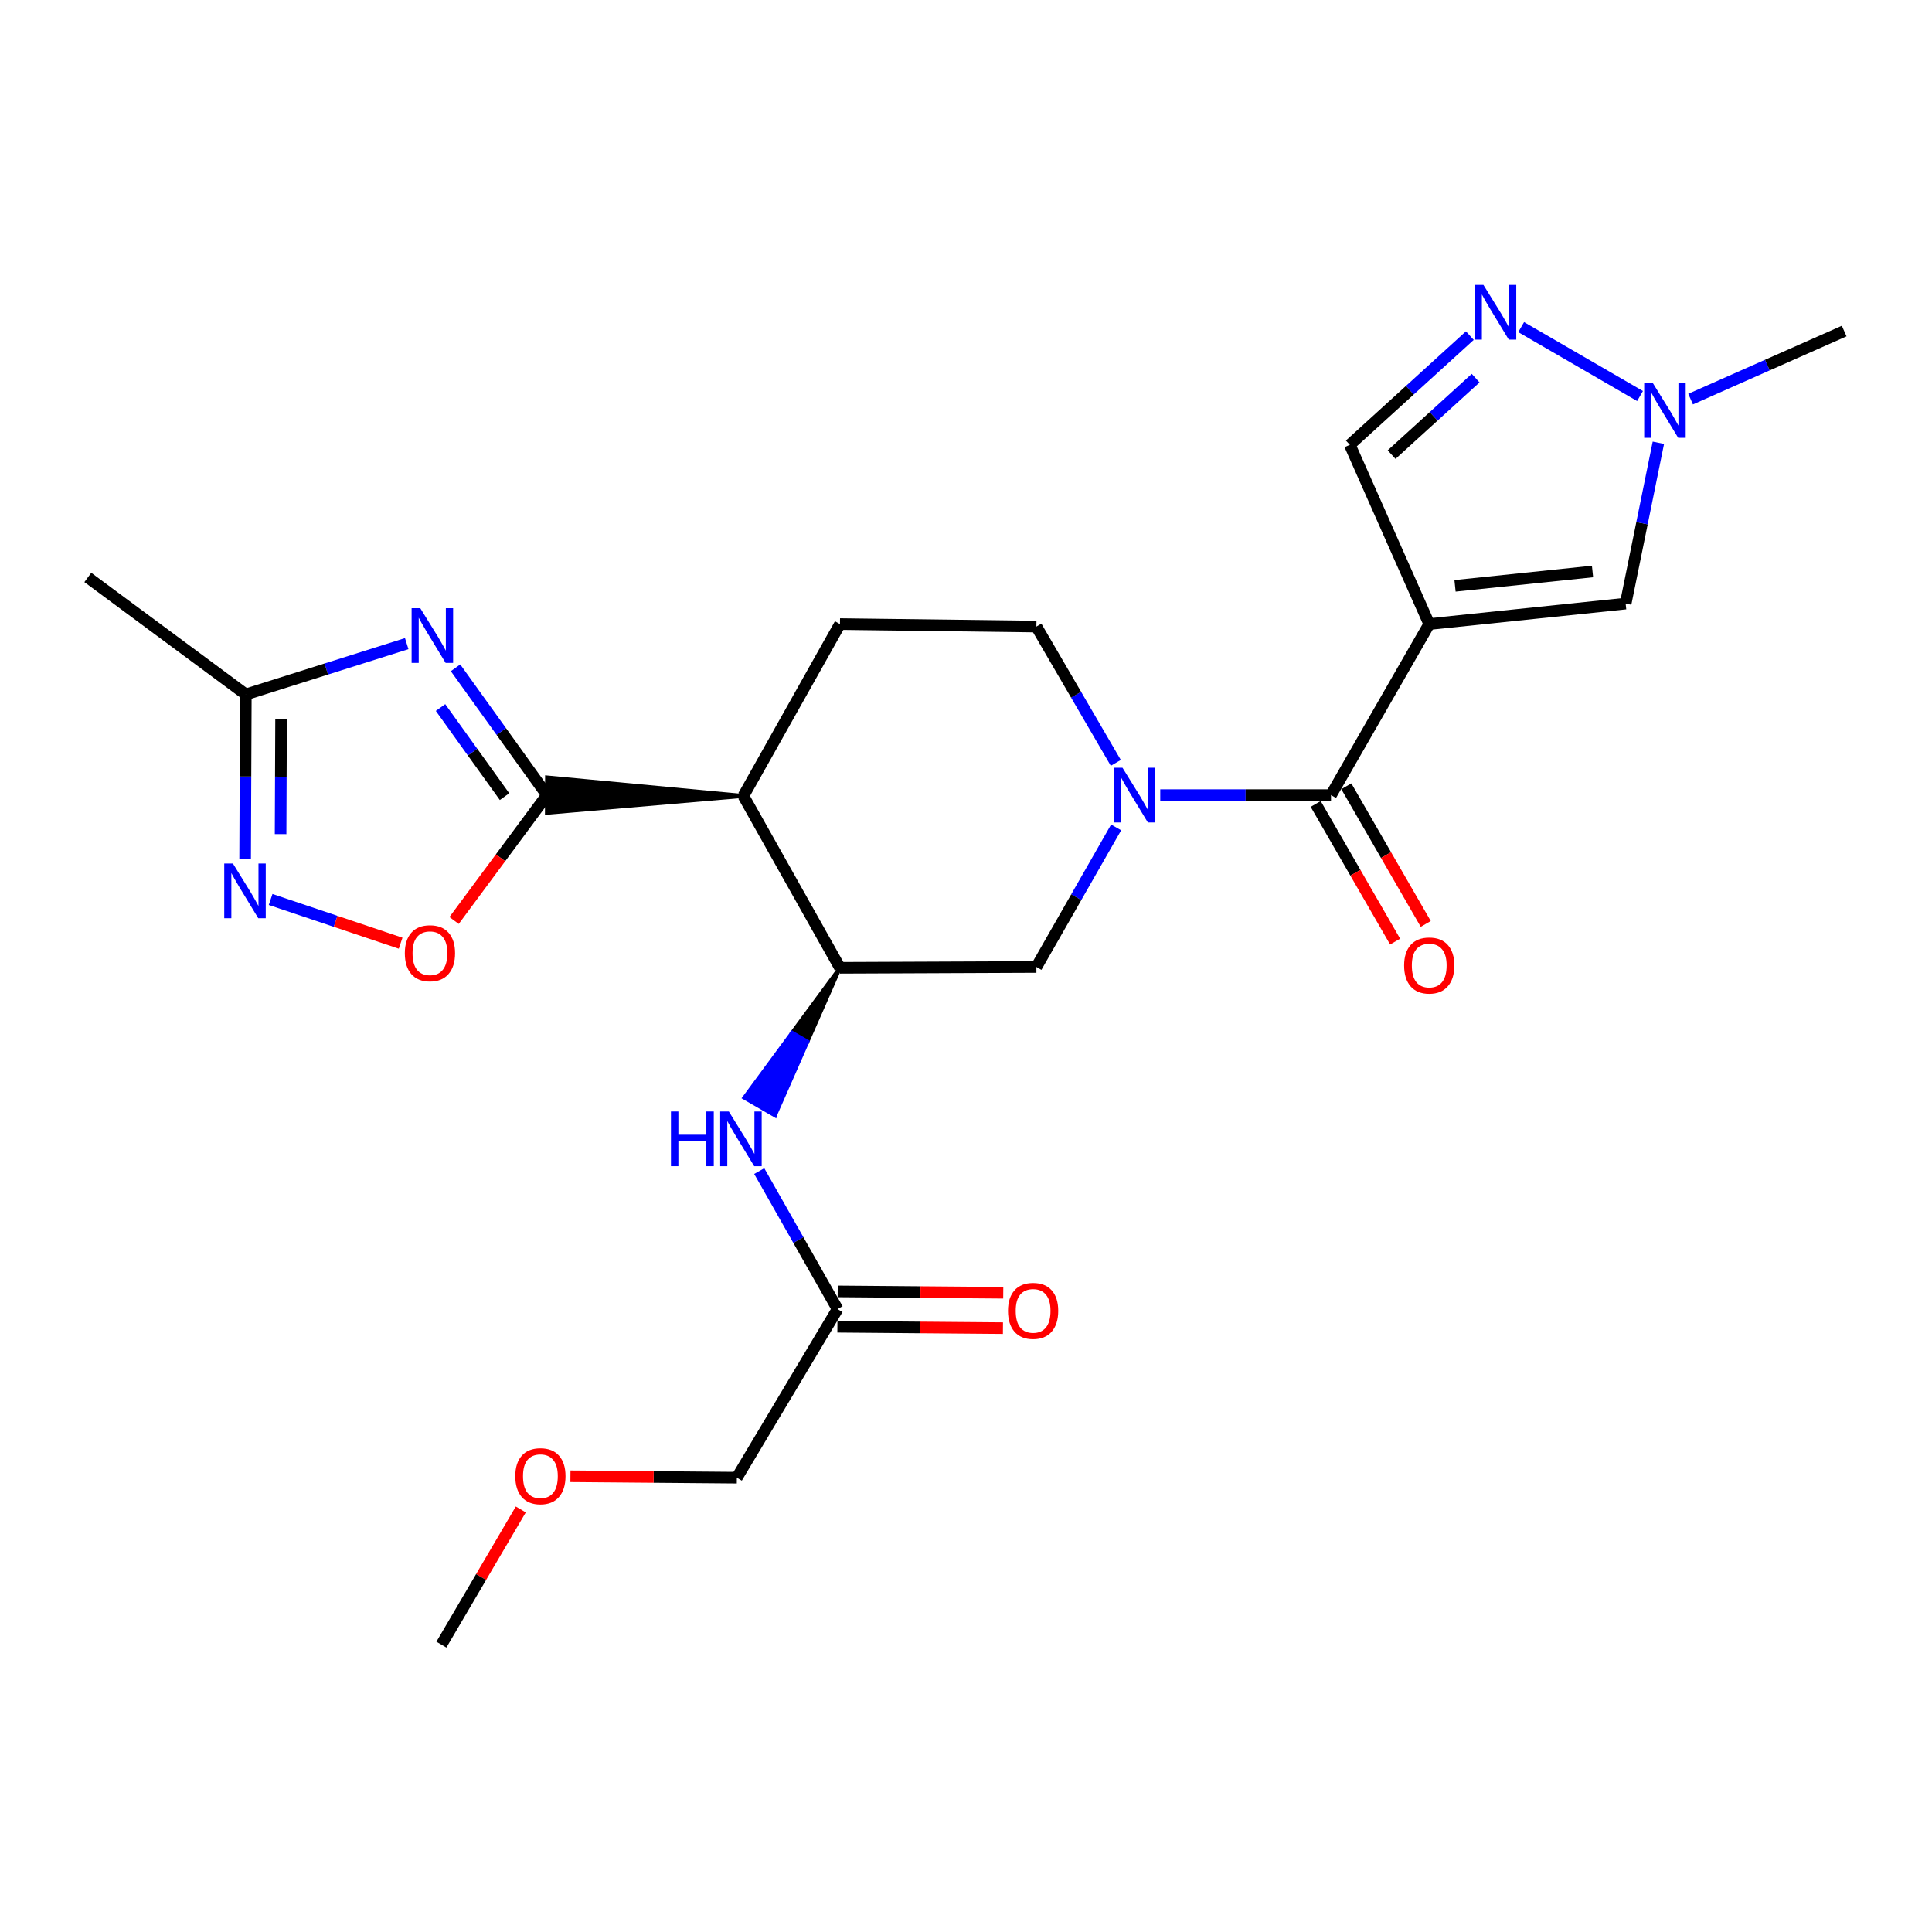 <?xml version='1.0' encoding='iso-8859-1'?>
<svg version='1.1' baseProfile='full'
              xmlns='http://www.w3.org/2000/svg'
                      xmlns:rdkit='http://www.rdkit.org/xml'
                      xmlns:xlink='http://www.w3.org/1999/xlink'
                  xml:space='preserve'
width='1000px' height='1000px' viewBox='0 0 1000 1000'>
<!-- END OF HEADER -->
<rect style='opacity:1.0;fill:#FFFFFF;stroke:none' width='1000' height='1000' x='0' y='0'> </rect>
<path class='bond-3' d='M 739.769,323.018 L 688.93,411.55' style='fill:none;fill-rule:evenodd;stroke:#000000;stroke-width:6px;stroke-linecap:butt;stroke-linejoin:miter;stroke-opacity:1' />
<path class='bond-9' d='M 739.769,323.018 L 841.438,312.413' style='fill:none;fill-rule:evenodd;stroke:#000000;stroke-width:6px;stroke-linecap:butt;stroke-linejoin:miter;stroke-opacity:1' />
<path class='bond-9' d='M 753.121,303.224 L 824.289,295.8' style='fill:none;fill-rule:evenodd;stroke:#000000;stroke-width:6px;stroke-linecap:butt;stroke-linejoin:miter;stroke-opacity:1' />
<path class='bond-12' d='M 739.769,323.018 L 698.66,230.246' style='fill:none;fill-rule:evenodd;stroke:#000000;stroke-width:6px;stroke-linecap:butt;stroke-linejoin:miter;stroke-opacity:1' />
<path class='bond-0' d='M 384.777,411.977 L 283.147,402.399 L 283.07,420.701 Z' style='fill:#000000;fill-rule:evenodd;fill-opacity:1;stroke:#000000;stroke-width:2px;stroke-linecap:butt;stroke-linejoin:miter;stroke-opacity:1;' />
<path class='bond-1' d='M 283.109,411.55 L 259.447,378.604' style='fill:none;fill-rule:evenodd;stroke:#000000;stroke-width:6px;stroke-linecap:butt;stroke-linejoin:miter;stroke-opacity:1' />
<path class='bond-1' d='M 259.447,378.604 L 235.785,345.658' style='fill:none;fill-rule:evenodd;stroke:#0000FF;stroke-width:6px;stroke-linecap:butt;stroke-linejoin:miter;stroke-opacity:1' />
<path class='bond-1' d='M 261.145,412.342 L 244.581,389.28' style='fill:none;fill-rule:evenodd;stroke:#000000;stroke-width:6px;stroke-linecap:butt;stroke-linejoin:miter;stroke-opacity:1' />
<path class='bond-1' d='M 244.581,389.28 L 228.018,366.218' style='fill:none;fill-rule:evenodd;stroke:#0000FF;stroke-width:6px;stroke-linecap:butt;stroke-linejoin:miter;stroke-opacity:1' />
<path class='bond-7' d='M 283.109,411.55 L 259.07,443.998' style='fill:none;fill-rule:evenodd;stroke:#000000;stroke-width:6px;stroke-linecap:butt;stroke-linejoin:miter;stroke-opacity:1' />
<path class='bond-7' d='M 259.07,443.998 L 235.032,476.446' style='fill:none;fill-rule:evenodd;stroke:#FF0000;stroke-width:6px;stroke-linecap:butt;stroke-linejoin:miter;stroke-opacity:1' />
<path class='bond-10' d='M 210.518,333.144 L 168.876,346.287' style='fill:none;fill-rule:evenodd;stroke:#0000FF;stroke-width:6px;stroke-linecap:butt;stroke-linejoin:miter;stroke-opacity:1' />
<path class='bond-10' d='M 168.876,346.287 L 127.235,359.429' style='fill:none;fill-rule:evenodd;stroke:#000000;stroke-width:6px;stroke-linecap:butt;stroke-linejoin:miter;stroke-opacity:1' />
<path class='bond-2' d='M 600.543,411.55 L 644.736,411.55' style='fill:none;fill-rule:evenodd;stroke:#0000FF;stroke-width:6px;stroke-linecap:butt;stroke-linejoin:miter;stroke-opacity:1' />
<path class='bond-2' d='M 644.736,411.55 L 688.93,411.55' style='fill:none;fill-rule:evenodd;stroke:#000000;stroke-width:6px;stroke-linecap:butt;stroke-linejoin:miter;stroke-opacity:1' />
<path class='bond-13' d='M 577.707,428.271 L 557.069,464.39' style='fill:none;fill-rule:evenodd;stroke:#0000FF;stroke-width:6px;stroke-linecap:butt;stroke-linejoin:miter;stroke-opacity:1' />
<path class='bond-13' d='M 557.069,464.39 L 536.432,500.508' style='fill:none;fill-rule:evenodd;stroke:#000000;stroke-width:6px;stroke-linecap:butt;stroke-linejoin:miter;stroke-opacity:1' />
<path class='bond-17' d='M 577.54,394.865 L 556.986,359.587' style='fill:none;fill-rule:evenodd;stroke:#0000FF;stroke-width:6px;stroke-linecap:butt;stroke-linejoin:miter;stroke-opacity:1' />
<path class='bond-17' d='M 556.986,359.587 L 536.432,324.309' style='fill:none;fill-rule:evenodd;stroke:#000000;stroke-width:6px;stroke-linecap:butt;stroke-linejoin:miter;stroke-opacity:1' />
<path class='bond-18' d='M 681.003,416.123 L 701.558,451.749' style='fill:none;fill-rule:evenodd;stroke:#000000;stroke-width:6px;stroke-linecap:butt;stroke-linejoin:miter;stroke-opacity:1' />
<path class='bond-18' d='M 701.558,451.749 L 722.113,487.375' style='fill:none;fill-rule:evenodd;stroke:#FF0000;stroke-width:6px;stroke-linecap:butt;stroke-linejoin:miter;stroke-opacity:1' />
<path class='bond-18' d='M 696.856,406.976 L 717.411,442.602' style='fill:none;fill-rule:evenodd;stroke:#000000;stroke-width:6px;stroke-linecap:butt;stroke-linejoin:miter;stroke-opacity:1' />
<path class='bond-18' d='M 717.411,442.602 L 737.966,478.228' style='fill:none;fill-rule:evenodd;stroke:#FF0000;stroke-width:6px;stroke-linecap:butt;stroke-linejoin:miter;stroke-opacity:1' />
<path class='bond-4' d='M 384.777,411.977 L 434.763,323.018' style='fill:none;fill-rule:evenodd;stroke:#000000;stroke-width:6px;stroke-linecap:butt;stroke-linejoin:miter;stroke-opacity:1' />
<path class='bond-26' d='M 384.777,411.977 L 434.763,500.936' style='fill:none;fill-rule:evenodd;stroke:#000000;stroke-width:6px;stroke-linecap:butt;stroke-linejoin:miter;stroke-opacity:1' />
<path class='bond-5' d='M 434.763,500.936 L 536.432,500.508' style='fill:none;fill-rule:evenodd;stroke:#000000;stroke-width:6px;stroke-linecap:butt;stroke-linejoin:miter;stroke-opacity:1' />
<path class='bond-14' d='M 434.763,500.936 L 410.015,534.545 L 417.934,539.13 Z' style='fill:#000000;fill-rule:evenodd;fill-opacity:1;stroke:#000000;stroke-width:2px;stroke-linecap:butt;stroke-linejoin:miter;stroke-opacity:1;' />
<path class='bond-14' d='M 410.015,534.545 L 401.106,577.325 L 385.267,568.154 Z' style='fill:#0000FF;fill-rule:evenodd;fill-opacity:1;stroke:#0000FF;stroke-width:2px;stroke-linecap:butt;stroke-linejoin:miter;stroke-opacity:1;' />
<path class='bond-14' d='M 410.015,534.545 L 417.934,539.13 L 401.106,577.325 Z' style='fill:#0000FF;fill-rule:evenodd;fill-opacity:1;stroke:#0000FF;stroke-width:2px;stroke-linecap:butt;stroke-linejoin:miter;stroke-opacity:1;' />
<path class='bond-6' d='M 140.073,465.57 L 173.718,476.887' style='fill:none;fill-rule:evenodd;stroke:#0000FF;stroke-width:6px;stroke-linecap:butt;stroke-linejoin:miter;stroke-opacity:1' />
<path class='bond-6' d='M 173.718,476.887 L 207.363,488.205' style='fill:none;fill-rule:evenodd;stroke:#FF0000;stroke-width:6px;stroke-linecap:butt;stroke-linejoin:miter;stroke-opacity:1' />
<path class='bond-27' d='M 126.878,444.406 L 127.056,401.917' style='fill:none;fill-rule:evenodd;stroke:#0000FF;stroke-width:6px;stroke-linecap:butt;stroke-linejoin:miter;stroke-opacity:1' />
<path class='bond-27' d='M 127.056,401.917 L 127.235,359.429' style='fill:none;fill-rule:evenodd;stroke:#000000;stroke-width:6px;stroke-linecap:butt;stroke-linejoin:miter;stroke-opacity:1' />
<path class='bond-27' d='M 145.234,431.736 L 145.358,401.994' style='fill:none;fill-rule:evenodd;stroke:#0000FF;stroke-width:6px;stroke-linecap:butt;stroke-linejoin:miter;stroke-opacity:1' />
<path class='bond-27' d='M 145.358,401.994 L 145.483,372.252' style='fill:none;fill-rule:evenodd;stroke:#000000;stroke-width:6px;stroke-linecap:butt;stroke-linejoin:miter;stroke-opacity:1' />
<path class='bond-8' d='M 760.786,173.715 L 729.723,201.98' style='fill:none;fill-rule:evenodd;stroke:#0000FF;stroke-width:6px;stroke-linecap:butt;stroke-linejoin:miter;stroke-opacity:1' />
<path class='bond-8' d='M 729.723,201.98 L 698.66,230.246' style='fill:none;fill-rule:evenodd;stroke:#000000;stroke-width:6px;stroke-linecap:butt;stroke-linejoin:miter;stroke-opacity:1' />
<path class='bond-8' d='M 763.785,195.732 L 742.041,215.517' style='fill:none;fill-rule:evenodd;stroke:#0000FF;stroke-width:6px;stroke-linecap:butt;stroke-linejoin:miter;stroke-opacity:1' />
<path class='bond-8' d='M 742.041,215.517 L 720.297,235.303' style='fill:none;fill-rule:evenodd;stroke:#000000;stroke-width:6px;stroke-linecap:butt;stroke-linejoin:miter;stroke-opacity:1' />
<path class='bond-25' d='M 787.35,169.318 L 848.883,204.989' style='fill:none;fill-rule:evenodd;stroke:#0000FF;stroke-width:6px;stroke-linecap:butt;stroke-linejoin:miter;stroke-opacity:1' />
<path class='bond-11' d='M 841.438,312.413 L 849.906,270.792' style='fill:none;fill-rule:evenodd;stroke:#000000;stroke-width:6px;stroke-linecap:butt;stroke-linejoin:miter;stroke-opacity:1' />
<path class='bond-11' d='M 849.906,270.792 L 858.374,229.172' style='fill:none;fill-rule:evenodd;stroke:#0000FF;stroke-width:6px;stroke-linecap:butt;stroke-linejoin:miter;stroke-opacity:1' />
<path class='bond-22' d='M 127.235,359.429 L 45.455,298.879' style='fill:none;fill-rule:evenodd;stroke:#000000;stroke-width:6px;stroke-linecap:butt;stroke-linejoin:miter;stroke-opacity:1' />
<path class='bond-20' d='M 875.05,206.579 L 914.798,188.966' style='fill:none;fill-rule:evenodd;stroke:#0000FF;stroke-width:6px;stroke-linecap:butt;stroke-linejoin:miter;stroke-opacity:1' />
<path class='bond-20' d='M 914.798,188.966 L 954.545,171.353' style='fill:none;fill-rule:evenodd;stroke:#000000;stroke-width:6px;stroke-linecap:butt;stroke-linejoin:miter;stroke-opacity:1' />
<path class='bond-16' d='M 392.979,606.15 L 413.245,641.866' style='fill:none;fill-rule:evenodd;stroke:#0000FF;stroke-width:6px;stroke-linecap:butt;stroke-linejoin:miter;stroke-opacity:1' />
<path class='bond-16' d='M 413.245,641.866 L 433.512,677.582' style='fill:none;fill-rule:evenodd;stroke:#000000;stroke-width:6px;stroke-linecap:butt;stroke-linejoin:miter;stroke-opacity:1' />
<path class='bond-15' d='M 434.763,323.018 L 536.432,324.309' style='fill:none;fill-rule:evenodd;stroke:#000000;stroke-width:6px;stroke-linecap:butt;stroke-linejoin:miter;stroke-opacity:1' />
<path class='bond-19' d='M 433.436,686.733 L 476.281,687.09' style='fill:none;fill-rule:evenodd;stroke:#000000;stroke-width:6px;stroke-linecap:butt;stroke-linejoin:miter;stroke-opacity:1' />
<path class='bond-19' d='M 476.281,687.09 L 519.127,687.448' style='fill:none;fill-rule:evenodd;stroke:#FF0000;stroke-width:6px;stroke-linecap:butt;stroke-linejoin:miter;stroke-opacity:1' />
<path class='bond-19' d='M 433.588,668.432 L 476.434,668.789' style='fill:none;fill-rule:evenodd;stroke:#000000;stroke-width:6px;stroke-linecap:butt;stroke-linejoin:miter;stroke-opacity:1' />
<path class='bond-19' d='M 476.434,668.789 L 519.279,669.146' style='fill:none;fill-rule:evenodd;stroke:#FF0000;stroke-width:6px;stroke-linecap:butt;stroke-linejoin:miter;stroke-opacity:1' />
<path class='bond-21' d='M 433.512,677.582 L 381.392,764.843' style='fill:none;fill-rule:evenodd;stroke:#000000;stroke-width:6px;stroke-linecap:butt;stroke-linejoin:miter;stroke-opacity:1' />
<path class='bond-23' d='M 381.392,764.843 L 338.323,764.481' style='fill:none;fill-rule:evenodd;stroke:#000000;stroke-width:6px;stroke-linecap:butt;stroke-linejoin:miter;stroke-opacity:1' />
<path class='bond-23' d='M 338.323,764.481 L 295.255,764.12' style='fill:none;fill-rule:evenodd;stroke:#FF0000;stroke-width:6px;stroke-linecap:butt;stroke-linejoin:miter;stroke-opacity:1' />
<path class='bond-24' d='M 269.559,781.279 L 249.013,816.264' style='fill:none;fill-rule:evenodd;stroke:#FF0000;stroke-width:6px;stroke-linecap:butt;stroke-linejoin:miter;stroke-opacity:1' />
<path class='bond-24' d='M 249.013,816.264 L 228.466,851.25' style='fill:none;fill-rule:evenodd;stroke:#000000;stroke-width:6px;stroke-linecap:butt;stroke-linejoin:miter;stroke-opacity:1' />
<path  class='atom-2' d='M 217.529 314.796
L 226.809 329.796
Q 227.729 331.276, 229.209 333.956
Q 230.689 336.636, 230.769 336.796
L 230.769 314.796
L 234.529 314.796
L 234.529 343.116
L 230.649 343.116
L 220.689 326.716
Q 219.529 324.796, 218.289 322.596
Q 217.089 320.396, 216.729 319.716
L 216.729 343.116
L 213.049 343.116
L 213.049 314.796
L 217.529 314.796
' fill='#0000FF'/>
<path  class='atom-3' d='M 581.001 397.39
L 590.281 412.39
Q 591.201 413.87, 592.681 416.55
Q 594.161 419.23, 594.241 419.39
L 594.241 397.39
L 598.001 397.39
L 598.001 425.71
L 594.121 425.71
L 584.161 409.31
Q 583.001 407.39, 581.761 405.19
Q 580.561 402.99, 580.201 402.31
L 580.201 425.71
L 576.521 425.71
L 576.521 397.39
L 581.001 397.39
' fill='#0000FF'/>
<path  class='atom-7' d='M 120.548 446.948
L 129.828 461.948
Q 130.748 463.428, 132.228 466.108
Q 133.708 468.788, 133.788 468.948
L 133.788 446.948
L 137.548 446.948
L 137.548 475.268
L 133.668 475.268
L 123.708 458.868
Q 122.548 456.948, 121.308 454.748
Q 120.108 452.548, 119.748 451.868
L 119.748 475.268
L 116.068 475.268
L 116.068 446.948
L 120.548 446.948
' fill='#0000FF'/>
<path  class='atom-8' d='M 209.539 493.39
Q 209.539 486.59, 212.899 482.79
Q 216.259 478.99, 222.539 478.99
Q 228.819 478.99, 232.179 482.79
Q 235.539 486.59, 235.539 493.39
Q 235.539 500.27, 232.139 504.19
Q 228.739 508.07, 222.539 508.07
Q 216.299 508.07, 212.899 504.19
Q 209.539 500.31, 209.539 493.39
M 222.539 504.87
Q 226.859 504.87, 229.179 501.99
Q 231.539 499.07, 231.539 493.39
Q 231.539 487.83, 229.179 485.03
Q 226.859 482.19, 222.539 482.19
Q 218.219 482.19, 215.859 484.99
Q 213.539 487.79, 213.539 493.39
Q 213.539 499.11, 215.859 501.99
Q 218.219 504.87, 222.539 504.87
' fill='#FF0000'/>
<path  class='atom-9' d='M 767.816 147.463
L 777.096 162.463
Q 778.016 163.943, 779.496 166.623
Q 780.976 169.303, 781.056 169.463
L 781.056 147.463
L 784.816 147.463
L 784.816 175.783
L 780.936 175.783
L 770.976 159.383
Q 769.816 157.463, 768.576 155.263
Q 767.376 153.063, 767.016 152.383
L 767.016 175.783
L 763.336 175.783
L 763.336 147.463
L 767.816 147.463
' fill='#0000FF'/>
<path  class='atom-12' d='M 855.514 198.302
L 864.794 213.302
Q 865.714 214.782, 867.194 217.462
Q 868.674 220.142, 868.754 220.302
L 868.754 198.302
L 872.514 198.302
L 872.514 226.622
L 868.634 226.622
L 858.674 210.222
Q 857.514 208.302, 856.274 206.102
Q 855.074 203.902, 854.714 203.222
L 854.714 226.622
L 851.034 226.622
L 851.034 198.302
L 855.514 198.302
' fill='#0000FF'/>
<path  class='atom-15' d='M 347.286 575.297
L 351.126 575.297
L 351.126 587.337
L 365.606 587.337
L 365.606 575.297
L 369.446 575.297
L 369.446 603.617
L 365.606 603.617
L 365.606 590.537
L 351.126 590.537
L 351.126 603.617
L 347.286 603.617
L 347.286 575.297
' fill='#0000FF'/>
<path  class='atom-15' d='M 377.246 575.297
L 386.526 590.297
Q 387.446 591.777, 388.926 594.457
Q 390.406 597.137, 390.486 597.297
L 390.486 575.297
L 394.246 575.297
L 394.246 603.617
L 390.366 603.617
L 380.406 587.217
Q 379.246 585.297, 378.006 583.097
Q 376.806 580.897, 376.446 580.217
L 376.446 603.617
L 372.766 603.617
L 372.766 575.297
L 377.246 575.297
' fill='#0000FF'/>
<path  class='atom-19' d='M 726.769 499.745
Q 726.769 492.945, 730.129 489.145
Q 733.489 485.345, 739.769 485.345
Q 746.049 485.345, 749.409 489.145
Q 752.769 492.945, 752.769 499.745
Q 752.769 506.625, 749.369 510.545
Q 745.969 514.425, 739.769 514.425
Q 733.529 514.425, 730.129 510.545
Q 726.769 506.665, 726.769 499.745
M 739.769 511.225
Q 744.089 511.225, 746.409 508.345
Q 748.769 505.425, 748.769 499.745
Q 748.769 494.185, 746.409 491.385
Q 744.089 488.545, 739.769 488.545
Q 735.449 488.545, 733.089 491.345
Q 730.769 494.145, 730.769 499.745
Q 730.769 505.465, 733.089 508.345
Q 735.449 511.225, 739.769 511.225
' fill='#FF0000'/>
<path  class='atom-20' d='M 521.734 678.506
Q 521.734 671.706, 525.094 667.906
Q 528.454 664.106, 534.734 664.106
Q 541.014 664.106, 544.374 667.906
Q 547.734 671.706, 547.734 678.506
Q 547.734 685.386, 544.334 689.306
Q 540.934 693.186, 534.734 693.186
Q 528.494 693.186, 525.094 689.306
Q 521.734 685.426, 521.734 678.506
M 534.734 689.986
Q 539.054 689.986, 541.374 687.106
Q 543.734 684.186, 543.734 678.506
Q 543.734 672.946, 541.374 670.146
Q 539.054 667.306, 534.734 667.306
Q 530.414 667.306, 528.054 670.106
Q 525.734 672.906, 525.734 678.506
Q 525.734 684.226, 528.054 687.106
Q 530.414 689.986, 534.734 689.986
' fill='#FF0000'/>
<path  class='atom-24' d='M 266.713 764.069
Q 266.713 757.269, 270.073 753.469
Q 273.433 749.669, 279.713 749.669
Q 285.993 749.669, 289.353 753.469
Q 292.713 757.269, 292.713 764.069
Q 292.713 770.949, 289.313 774.869
Q 285.913 778.749, 279.713 778.749
Q 273.473 778.749, 270.073 774.869
Q 266.713 770.989, 266.713 764.069
M 279.713 775.549
Q 284.033 775.549, 286.353 772.669
Q 288.713 769.749, 288.713 764.069
Q 288.713 758.509, 286.353 755.709
Q 284.033 752.869, 279.713 752.869
Q 275.393 752.869, 273.033 755.669
Q 270.713 758.469, 270.713 764.069
Q 270.713 769.789, 273.033 772.669
Q 275.393 775.549, 279.713 775.549
' fill='#FF0000'/>
</svg>
